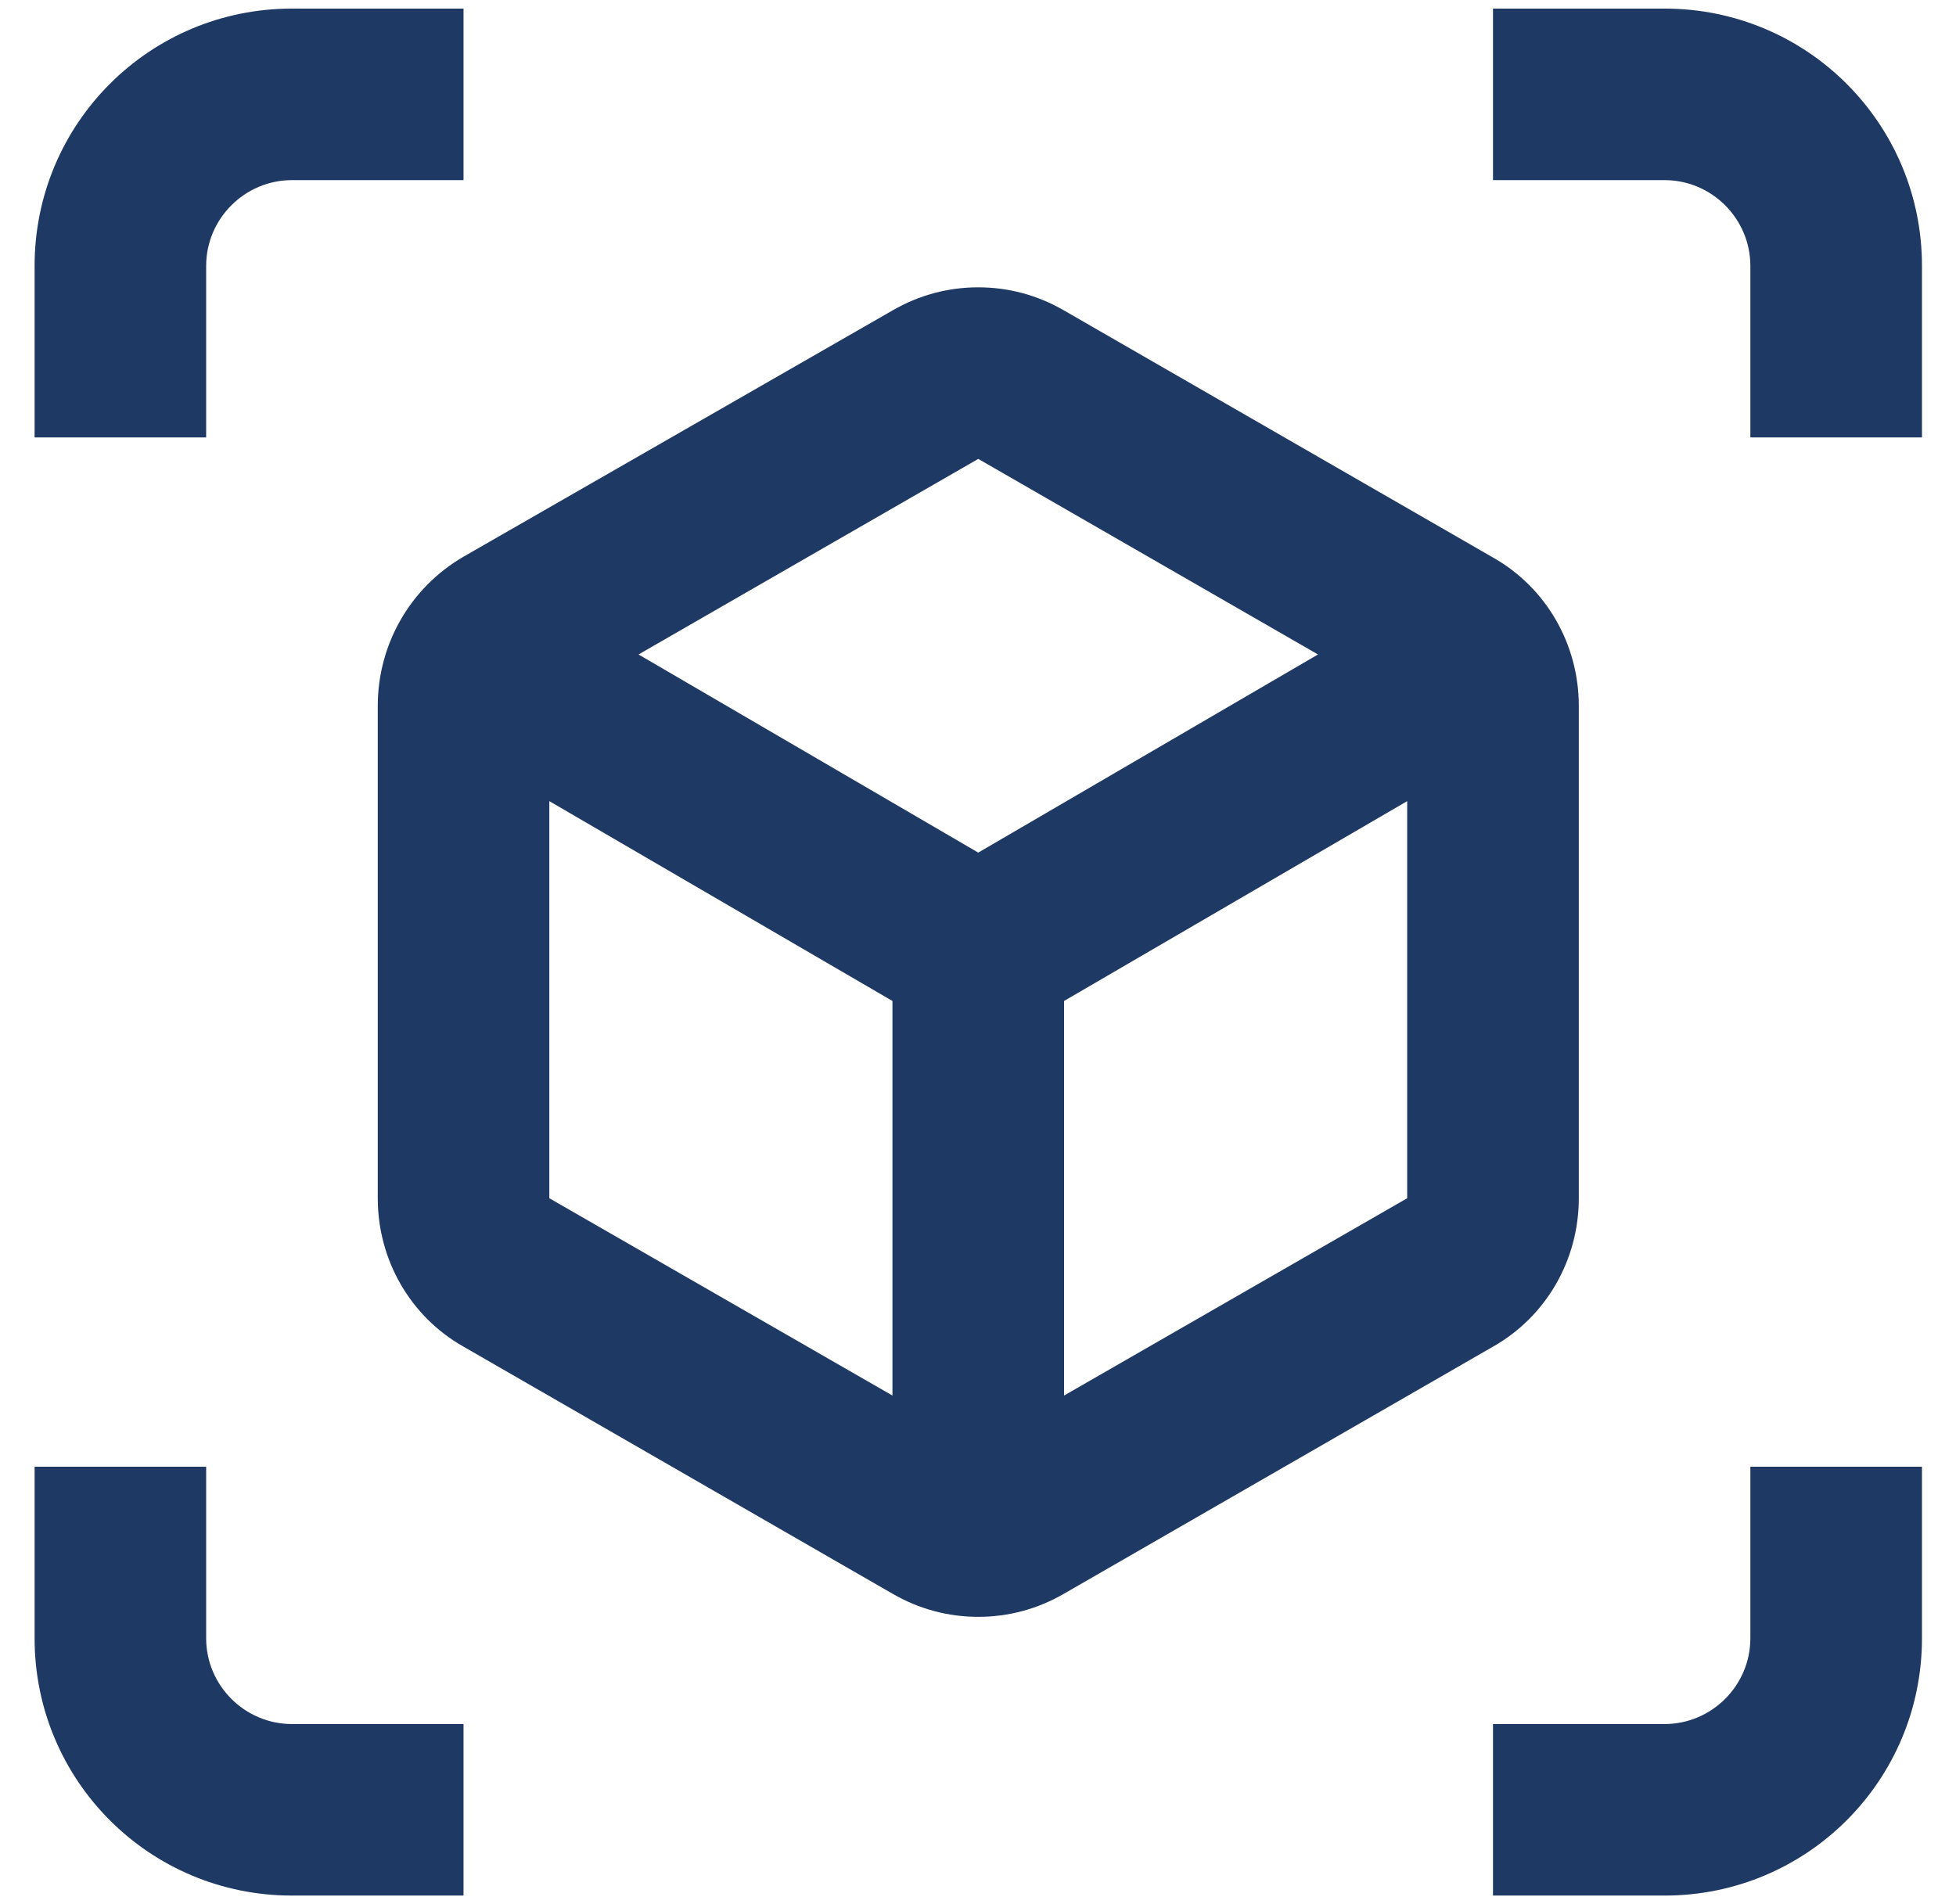 <svg width="38" height="37" viewBox="0 0 38 37" fill="none" xmlns="http://www.w3.org/2000/svg">
<path d="M4.005 5.167C4.005 4.25 4.755 3.5 5.672 3.5H9.005V0.167H5.672C2.905 0.167 0.672 2.4 0.672 5.167V8.5H4.005V5.167Z" fill="#1F3965"/>
<path d="M4.005 31.833V28.5H0.672V31.833C0.672 34.6 2.905 36.833 5.672 36.833H9.005V33.5H5.672C4.755 33.5 4.005 32.75 4.005 31.833Z" fill="#1F3965"/>
<path d="M32.339 0.167H29.005V3.5H32.339C33.255 3.5 34.005 4.25 34.005 5.167V8.5H37.339V5.167C37.339 2.4 35.105 0.167 32.339 0.167Z" fill="#1F3965"/>
<path d="M34.005 31.833C34.005 32.75 33.255 33.5 32.339 33.5H29.005V36.833H32.339C35.105 36.833 37.339 34.6 37.339 31.833V28.5H34.005V31.833Z" fill="#1F3965"/>
<path d="M30.672 23.283V13.717C30.672 12.517 30.038 11.417 29.005 10.833L20.672 6.033C20.155 5.733 19.588 5.583 19.005 5.583C18.422 5.583 17.855 5.733 17.338 6.033L9.005 10.817C7.972 11.417 7.339 12.517 7.339 13.717V23.283C7.339 24.483 7.972 25.583 9.005 26.167L17.338 30.967C17.855 31.267 18.422 31.417 19.005 31.417C19.588 31.417 20.155 31.267 20.672 30.967L29.005 26.167C30.038 25.583 30.672 24.483 30.672 23.283ZM17.338 27.117L10.672 23.283V15.567L17.338 19.45V27.117ZM19.005 16.567L12.405 12.717L19.005 8.917L25.605 12.717L19.005 16.567ZM27.338 23.283L20.672 27.117V19.45L27.338 15.567V23.283Z" fill="#1F3965"/>
</svg>
